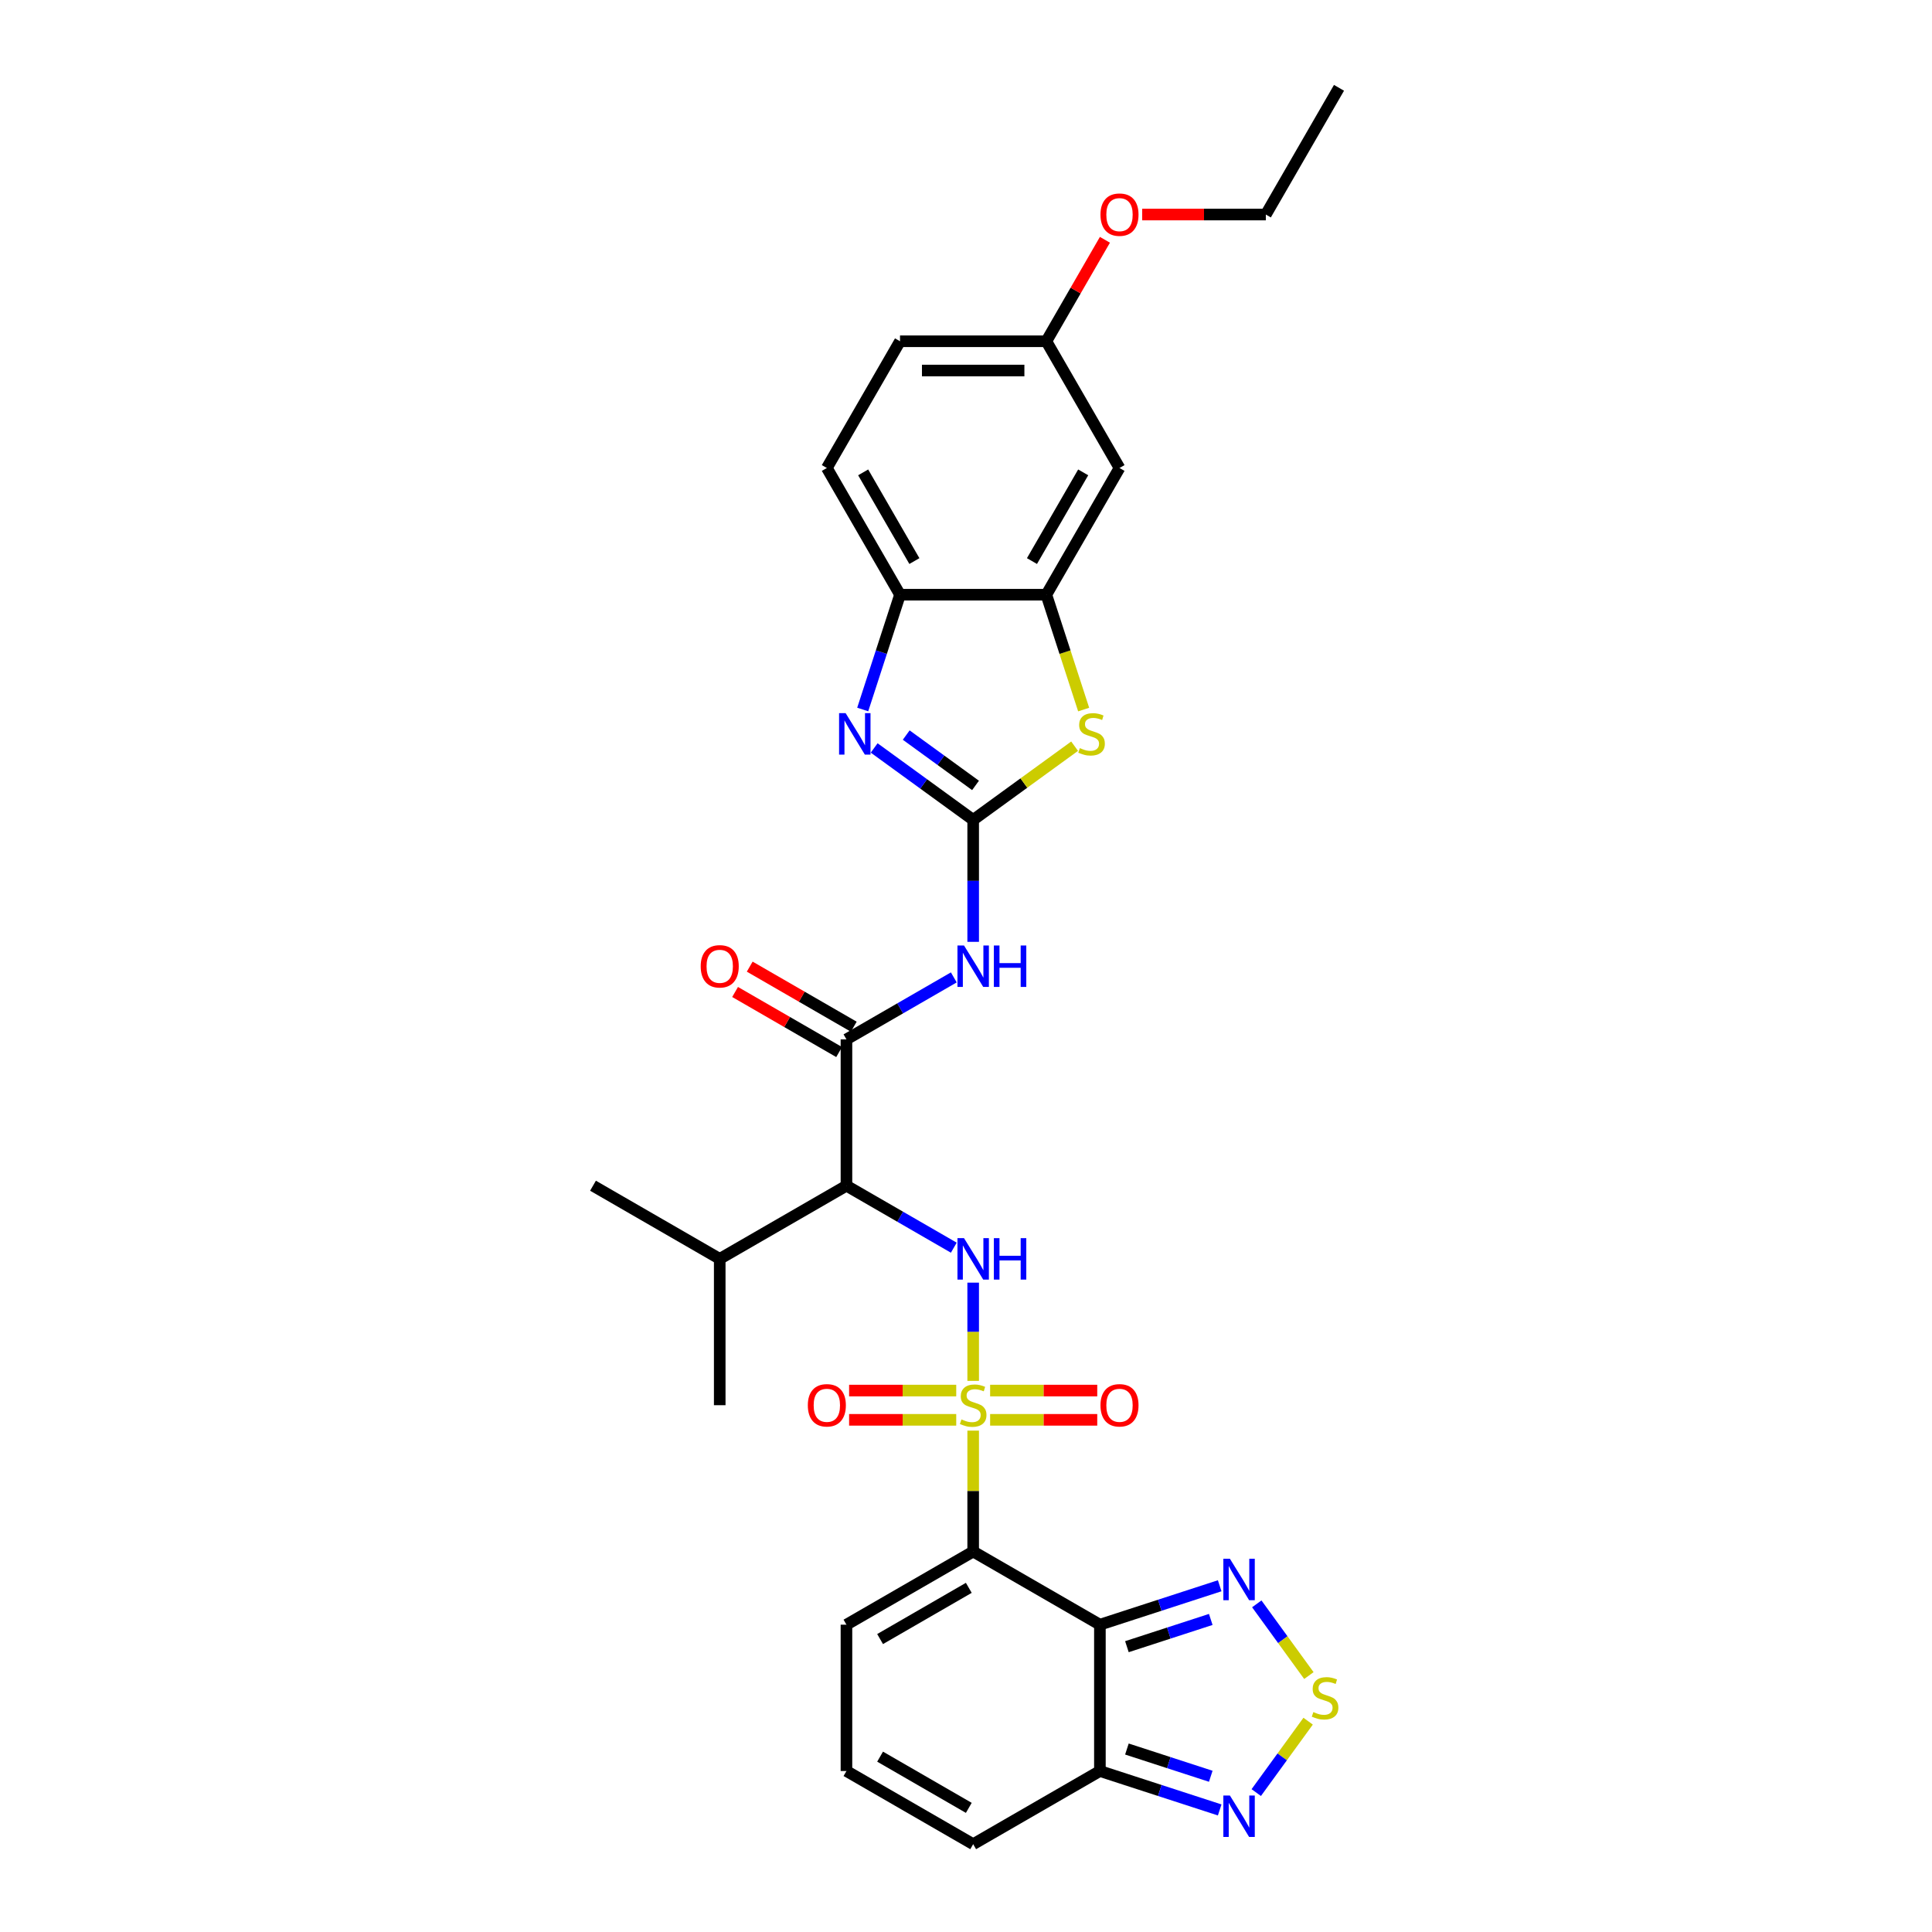 <?xml version='1.0' encoding='iso-8859-1'?>
<svg version='1.1' baseProfile='full'
              xmlns='http://www.w3.org/2000/svg'
                      xmlns:rdkit='http://www.rdkit.org/xml'
                      xmlns:xlink='http://www.w3.org/1999/xlink'
                  xml:space='preserve'
width='1000px' height='1000px' viewBox='0 0 1000 1000'>
<!-- END OF HEADER -->
<rect style='opacity:1.0;fill:#FFFFFF;stroke:none' width='1000' height='1000' x='0' y='0'> </rect>
<path class='bond-0' d='M 503.714,740.492 L 503.714,771.78' style='fill:none;fill-rule:evenodd;stroke:#CCCC00;stroke-width:6px;stroke-linecap:butt;stroke-linejoin:miter;stroke-opacity:1' />
<path class='bond-0' d='M 503.714,771.78 L 503.714,803.067' style='fill:none;fill-rule:evenodd;stroke:#000000;stroke-width:6px;stroke-linecap:butt;stroke-linejoin:miter;stroke-opacity:1' />
<path class='bond-3' d='M 503.714,714.741 L 503.714,689.317' style='fill:none;fill-rule:evenodd;stroke:#CCCC00;stroke-width:6px;stroke-linecap:butt;stroke-linejoin:miter;stroke-opacity:1' />
<path class='bond-3' d='M 503.714,689.317 L 503.714,663.893' style='fill:none;fill-rule:evenodd;stroke:#0000FF;stroke-width:6px;stroke-linecap:butt;stroke-linejoin:miter;stroke-opacity:1' />
<path class='bond-15' d='M 494.944,719.755 L 467.219,719.755' style='fill:none;fill-rule:evenodd;stroke:#CCCC00;stroke-width:6px;stroke-linecap:butt;stroke-linejoin:miter;stroke-opacity:1' />
<path class='bond-15' d='M 467.219,719.755 L 439.495,719.755' style='fill:none;fill-rule:evenodd;stroke:#FF0000;stroke-width:6px;stroke-linecap:butt;stroke-linejoin:miter;stroke-opacity:1' />
<path class='bond-15' d='M 494.944,734.902 L 467.219,734.902' style='fill:none;fill-rule:evenodd;stroke:#CCCC00;stroke-width:6px;stroke-linecap:butt;stroke-linejoin:miter;stroke-opacity:1' />
<path class='bond-15' d='M 467.219,734.902 L 439.495,734.902' style='fill:none;fill-rule:evenodd;stroke:#FF0000;stroke-width:6px;stroke-linecap:butt;stroke-linejoin:miter;stroke-opacity:1' />
<path class='bond-16' d='M 512.485,734.902 L 540.209,734.902' style='fill:none;fill-rule:evenodd;stroke:#CCCC00;stroke-width:6px;stroke-linecap:butt;stroke-linejoin:miter;stroke-opacity:1' />
<path class='bond-16' d='M 540.209,734.902 L 567.933,734.902' style='fill:none;fill-rule:evenodd;stroke:#FF0000;stroke-width:6px;stroke-linecap:butt;stroke-linejoin:miter;stroke-opacity:1' />
<path class='bond-16' d='M 512.485,719.755 L 540.209,719.755' style='fill:none;fill-rule:evenodd;stroke:#CCCC00;stroke-width:6px;stroke-linecap:butt;stroke-linejoin:miter;stroke-opacity:1' />
<path class='bond-16' d='M 540.209,719.755 L 567.933,719.755' style='fill:none;fill-rule:evenodd;stroke:#FF0000;stroke-width:6px;stroke-linecap:butt;stroke-linejoin:miter;stroke-opacity:1' />
<path class='bond-1' d='M 503.714,803.067 L 569.306,840.937' style='fill:none;fill-rule:evenodd;stroke:#000000;stroke-width:6px;stroke-linecap:butt;stroke-linejoin:miter;stroke-opacity:1' />
<path class='bond-17' d='M 503.714,803.067 L 438.122,840.937' style='fill:none;fill-rule:evenodd;stroke:#000000;stroke-width:6px;stroke-linecap:butt;stroke-linejoin:miter;stroke-opacity:1' />
<path class='bond-17' d='M 501.449,821.866 L 455.535,848.375' style='fill:none;fill-rule:evenodd;stroke:#000000;stroke-width:6px;stroke-linecap:butt;stroke-linejoin:miter;stroke-opacity:1' />
<path class='bond-9' d='M 569.306,840.937 L 600.308,830.864' style='fill:none;fill-rule:evenodd;stroke:#000000;stroke-width:6px;stroke-linecap:butt;stroke-linejoin:miter;stroke-opacity:1' />
<path class='bond-9' d='M 600.308,830.864 L 631.31,820.791' style='fill:none;fill-rule:evenodd;stroke:#0000FF;stroke-width:6px;stroke-linecap:butt;stroke-linejoin:miter;stroke-opacity:1' />
<path class='bond-9' d='M 583.288,852.321 L 604.989,845.27' style='fill:none;fill-rule:evenodd;stroke:#000000;stroke-width:6px;stroke-linecap:butt;stroke-linejoin:miter;stroke-opacity:1' />
<path class='bond-9' d='M 604.989,845.27 L 626.691,838.219' style='fill:none;fill-rule:evenodd;stroke:#0000FF;stroke-width:6px;stroke-linecap:butt;stroke-linejoin:miter;stroke-opacity:1' />
<path class='bond-11' d='M 569.306,840.937 L 569.306,916.676' style='fill:none;fill-rule:evenodd;stroke:#000000;stroke-width:6px;stroke-linecap:butt;stroke-linejoin:miter;stroke-opacity:1' />
<path class='bond-2' d='M 503.714,424.372 L 503.714,455.933' style='fill:none;fill-rule:evenodd;stroke:#000000;stroke-width:6px;stroke-linecap:butt;stroke-linejoin:miter;stroke-opacity:1' />
<path class='bond-2' d='M 503.714,455.933 L 503.714,487.493' style='fill:none;fill-rule:evenodd;stroke:#0000FF;stroke-width:6px;stroke-linecap:butt;stroke-linejoin:miter;stroke-opacity:1' />
<path class='bond-4' d='M 503.714,424.372 L 478.091,405.756' style='fill:none;fill-rule:evenodd;stroke:#000000;stroke-width:6px;stroke-linecap:butt;stroke-linejoin:miter;stroke-opacity:1' />
<path class='bond-4' d='M 478.091,405.756 L 452.468,387.14' style='fill:none;fill-rule:evenodd;stroke:#0000FF;stroke-width:6px;stroke-linecap:butt;stroke-linejoin:miter;stroke-opacity:1' />
<path class='bond-4' d='M 504.931,406.533 L 486.995,393.501' style='fill:none;fill-rule:evenodd;stroke:#000000;stroke-width:6px;stroke-linecap:butt;stroke-linejoin:miter;stroke-opacity:1' />
<path class='bond-4' d='M 486.995,393.501 L 469.058,380.47' style='fill:none;fill-rule:evenodd;stroke:#0000FF;stroke-width:6px;stroke-linecap:butt;stroke-linejoin:miter;stroke-opacity:1' />
<path class='bond-8' d='M 503.714,424.372 L 529.966,405.299' style='fill:none;fill-rule:evenodd;stroke:#000000;stroke-width:6px;stroke-linecap:butt;stroke-linejoin:miter;stroke-opacity:1' />
<path class='bond-8' d='M 529.966,405.299 L 556.218,386.226' style='fill:none;fill-rule:evenodd;stroke:#CCCC00;stroke-width:6px;stroke-linecap:butt;stroke-linejoin:miter;stroke-opacity:1' />
<path class='bond-7' d='M 493.686,645.8 L 465.904,629.76' style='fill:none;fill-rule:evenodd;stroke:#0000FF;stroke-width:6px;stroke-linecap:butt;stroke-linejoin:miter;stroke-opacity:1' />
<path class='bond-7' d='M 465.904,629.76 L 438.122,613.72' style='fill:none;fill-rule:evenodd;stroke:#000000;stroke-width:6px;stroke-linecap:butt;stroke-linejoin:miter;stroke-opacity:1' />
<path class='bond-14' d='M 446.54,367.236 L 456.192,337.529' style='fill:none;fill-rule:evenodd;stroke:#0000FF;stroke-width:6px;stroke-linecap:butt;stroke-linejoin:miter;stroke-opacity:1' />
<path class='bond-14' d='M 456.192,337.529 L 465.845,307.822' style='fill:none;fill-rule:evenodd;stroke:#000000;stroke-width:6px;stroke-linecap:butt;stroke-linejoin:miter;stroke-opacity:1' />
<path class='bond-5' d='M 493.686,505.901 L 465.904,521.941' style='fill:none;fill-rule:evenodd;stroke:#0000FF;stroke-width:6px;stroke-linecap:butt;stroke-linejoin:miter;stroke-opacity:1' />
<path class='bond-5' d='M 465.904,521.941 L 438.122,537.981' style='fill:none;fill-rule:evenodd;stroke:#000000;stroke-width:6px;stroke-linecap:butt;stroke-linejoin:miter;stroke-opacity:1' />
<path class='bond-6' d='M 438.122,537.981 L 438.122,613.72' style='fill:none;fill-rule:evenodd;stroke:#000000;stroke-width:6px;stroke-linecap:butt;stroke-linejoin:miter;stroke-opacity:1' />
<path class='bond-21' d='M 441.909,531.422 L 414.983,515.876' style='fill:none;fill-rule:evenodd;stroke:#000000;stroke-width:6px;stroke-linecap:butt;stroke-linejoin:miter;stroke-opacity:1' />
<path class='bond-21' d='M 414.983,515.876 L 388.057,500.33' style='fill:none;fill-rule:evenodd;stroke:#FF0000;stroke-width:6px;stroke-linecap:butt;stroke-linejoin:miter;stroke-opacity:1' />
<path class='bond-21' d='M 434.335,544.54 L 407.409,528.994' style='fill:none;fill-rule:evenodd;stroke:#000000;stroke-width:6px;stroke-linecap:butt;stroke-linejoin:miter;stroke-opacity:1' />
<path class='bond-21' d='M 407.409,528.994 L 380.483,513.448' style='fill:none;fill-rule:evenodd;stroke:#FF0000;stroke-width:6px;stroke-linecap:butt;stroke-linejoin:miter;stroke-opacity:1' />
<path class='bond-23' d='M 438.122,613.72 L 372.53,651.589' style='fill:none;fill-rule:evenodd;stroke:#000000;stroke-width:6px;stroke-linecap:butt;stroke-linejoin:miter;stroke-opacity:1' />
<path class='bond-13' d='M 560.898,367.266 L 551.241,337.544' style='fill:none;fill-rule:evenodd;stroke:#CCCC00;stroke-width:6px;stroke-linecap:butt;stroke-linejoin:miter;stroke-opacity:1' />
<path class='bond-13' d='M 551.241,337.544 L 541.584,307.822' style='fill:none;fill-rule:evenodd;stroke:#000000;stroke-width:6px;stroke-linecap:butt;stroke-linejoin:miter;stroke-opacity:1' />
<path class='bond-10' d='M 650.506,830.15 L 663.991,848.711' style='fill:none;fill-rule:evenodd;stroke:#0000FF;stroke-width:6px;stroke-linecap:butt;stroke-linejoin:miter;stroke-opacity:1' />
<path class='bond-10' d='M 663.991,848.711 L 677.476,867.271' style='fill:none;fill-rule:evenodd;stroke:#CCCC00;stroke-width:6px;stroke-linecap:butt;stroke-linejoin:miter;stroke-opacity:1' />
<path class='bond-32' d='M 677.086,890.878 L 663.66,909.357' style='fill:none;fill-rule:evenodd;stroke:#CCCC00;stroke-width:6px;stroke-linecap:butt;stroke-linejoin:miter;stroke-opacity:1' />
<path class='bond-32' d='M 663.66,909.357 L 650.235,927.836' style='fill:none;fill-rule:evenodd;stroke:#0000FF;stroke-width:6px;stroke-linecap:butt;stroke-linejoin:miter;stroke-opacity:1' />
<path class='bond-12' d='M 569.306,916.676 L 600.308,926.749' style='fill:none;fill-rule:evenodd;stroke:#000000;stroke-width:6px;stroke-linecap:butt;stroke-linejoin:miter;stroke-opacity:1' />
<path class='bond-12' d='M 600.308,926.749 L 631.31,936.822' style='fill:none;fill-rule:evenodd;stroke:#0000FF;stroke-width:6px;stroke-linecap:butt;stroke-linejoin:miter;stroke-opacity:1' />
<path class='bond-12' d='M 583.288,905.292 L 604.989,912.343' style='fill:none;fill-rule:evenodd;stroke:#000000;stroke-width:6px;stroke-linecap:butt;stroke-linejoin:miter;stroke-opacity:1' />
<path class='bond-12' d='M 604.989,912.343 L 626.691,919.394' style='fill:none;fill-rule:evenodd;stroke:#0000FF;stroke-width:6px;stroke-linecap:butt;stroke-linejoin:miter;stroke-opacity:1' />
<path class='bond-31' d='M 569.306,916.676 L 503.714,954.545' style='fill:none;fill-rule:evenodd;stroke:#000000;stroke-width:6px;stroke-linecap:butt;stroke-linejoin:miter;stroke-opacity:1' />
<path class='bond-18' d='M 541.584,307.822 L 579.453,242.23' style='fill:none;fill-rule:evenodd;stroke:#000000;stroke-width:6px;stroke-linecap:butt;stroke-linejoin:miter;stroke-opacity:1' />
<path class='bond-18' d='M 534.146,290.409 L 560.654,244.495' style='fill:none;fill-rule:evenodd;stroke:#000000;stroke-width:6px;stroke-linecap:butt;stroke-linejoin:miter;stroke-opacity:1' />
<path class='bond-33' d='M 541.584,307.822 L 465.845,307.822' style='fill:none;fill-rule:evenodd;stroke:#000000;stroke-width:6px;stroke-linecap:butt;stroke-linejoin:miter;stroke-opacity:1' />
<path class='bond-22' d='M 465.845,307.822 L 427.975,242.23' style='fill:none;fill-rule:evenodd;stroke:#000000;stroke-width:6px;stroke-linecap:butt;stroke-linejoin:miter;stroke-opacity:1' />
<path class='bond-22' d='M 473.283,290.409 L 446.774,244.495' style='fill:none;fill-rule:evenodd;stroke:#000000;stroke-width:6px;stroke-linecap:butt;stroke-linejoin:miter;stroke-opacity:1' />
<path class='bond-19' d='M 438.122,840.937 L 438.122,916.676' style='fill:none;fill-rule:evenodd;stroke:#000000;stroke-width:6px;stroke-linecap:butt;stroke-linejoin:miter;stroke-opacity:1' />
<path class='bond-24' d='M 579.453,242.23 L 541.584,176.638' style='fill:none;fill-rule:evenodd;stroke:#000000;stroke-width:6px;stroke-linecap:butt;stroke-linejoin:miter;stroke-opacity:1' />
<path class='bond-20' d='M 438.122,916.676 L 503.714,954.545' style='fill:none;fill-rule:evenodd;stroke:#000000;stroke-width:6px;stroke-linecap:butt;stroke-linejoin:miter;stroke-opacity:1' />
<path class='bond-20' d='M 455.535,909.238 L 501.449,935.747' style='fill:none;fill-rule:evenodd;stroke:#000000;stroke-width:6px;stroke-linecap:butt;stroke-linejoin:miter;stroke-opacity:1' />
<path class='bond-25' d='M 427.975,242.23 L 465.845,176.638' style='fill:none;fill-rule:evenodd;stroke:#000000;stroke-width:6px;stroke-linecap:butt;stroke-linejoin:miter;stroke-opacity:1' />
<path class='bond-27' d='M 372.53,651.589 L 372.53,727.328' style='fill:none;fill-rule:evenodd;stroke:#000000;stroke-width:6px;stroke-linecap:butt;stroke-linejoin:miter;stroke-opacity:1' />
<path class='bond-28' d='M 372.53,651.589 L 306.938,613.72' style='fill:none;fill-rule:evenodd;stroke:#000000;stroke-width:6px;stroke-linecap:butt;stroke-linejoin:miter;stroke-opacity:1' />
<path class='bond-26' d='M 541.584,176.638 L 556.745,150.379' style='fill:none;fill-rule:evenodd;stroke:#000000;stroke-width:6px;stroke-linecap:butt;stroke-linejoin:miter;stroke-opacity:1' />
<path class='bond-26' d='M 556.745,150.379 L 571.906,124.119' style='fill:none;fill-rule:evenodd;stroke:#FF0000;stroke-width:6px;stroke-linecap:butt;stroke-linejoin:miter;stroke-opacity:1' />
<path class='bond-34' d='M 541.584,176.638 L 465.845,176.638' style='fill:none;fill-rule:evenodd;stroke:#000000;stroke-width:6px;stroke-linecap:butt;stroke-linejoin:miter;stroke-opacity:1' />
<path class='bond-34' d='M 530.223,191.786 L 477.205,191.786' style='fill:none;fill-rule:evenodd;stroke:#000000;stroke-width:6px;stroke-linecap:butt;stroke-linejoin:miter;stroke-opacity:1' />
<path class='bond-29' d='M 591.193,111.046 L 623.192,111.046' style='fill:none;fill-rule:evenodd;stroke:#FF0000;stroke-width:6px;stroke-linecap:butt;stroke-linejoin:miter;stroke-opacity:1' />
<path class='bond-29' d='M 623.192,111.046 L 655.192,111.046' style='fill:none;fill-rule:evenodd;stroke:#000000;stroke-width:6px;stroke-linecap:butt;stroke-linejoin:miter;stroke-opacity:1' />
<path class='bond-30' d='M 655.192,111.046 L 693.062,45.455' style='fill:none;fill-rule:evenodd;stroke:#000000;stroke-width:6px;stroke-linecap:butt;stroke-linejoin:miter;stroke-opacity:1' />
<path  class='atom-0' d='M 497.655 734.69
Q 497.897 734.781, 498.897 735.205
Q 499.897 735.629, 500.987 735.902
Q 502.108 736.144, 503.199 736.144
Q 505.229 736.144, 506.41 735.175
Q 507.592 734.175, 507.592 732.448
Q 507.592 731.267, 506.986 730.54
Q 506.41 729.813, 505.502 729.419
Q 504.593 729.025, 503.078 728.571
Q 501.169 727.995, 500.018 727.45
Q 498.897 726.904, 498.079 725.753
Q 497.291 724.602, 497.291 722.663
Q 497.291 719.967, 499.109 718.3
Q 500.957 716.634, 504.593 716.634
Q 507.077 716.634, 509.894 717.816
L 509.198 720.148
Q 506.622 719.088, 504.684 719.088
Q 502.593 719.088, 501.442 719.967
Q 500.291 720.815, 500.321 722.299
Q 500.321 723.451, 500.897 724.147
Q 501.503 724.844, 502.351 725.238
Q 503.229 725.632, 504.684 726.086
Q 506.622 726.692, 507.774 727.298
Q 508.925 727.904, 509.743 729.146
Q 510.591 730.358, 510.591 732.448
Q 510.591 735.417, 508.592 737.023
Q 506.622 738.598, 503.32 738.598
Q 501.412 738.598, 499.957 738.174
Q 498.534 737.78, 496.837 737.084
L 497.655 734.69
' fill='#CCCC00'/>
<path  class='atom-4' d='M 498.973 640.865
L 506.001 652.226
Q 506.698 653.347, 507.819 655.376
Q 508.94 657.406, 509.001 657.527
L 509.001 640.865
L 511.848 640.865
L 511.848 662.314
L 508.91 662.314
L 501.366 649.893
Q 500.488 648.439, 499.548 646.772
Q 498.64 645.106, 498.367 644.591
L 498.367 662.314
L 495.58 662.314
L 495.58 640.865
L 498.973 640.865
' fill='#0000FF'/>
<path  class='atom-4' d='M 514.424 640.865
L 517.332 640.865
L 517.332 649.984
L 528.299 649.984
L 528.299 640.865
L 531.207 640.865
L 531.207 662.314
L 528.299 662.314
L 528.299 652.407
L 517.332 652.407
L 517.332 662.314
L 514.424 662.314
L 514.424 640.865
' fill='#0000FF'/>
<path  class='atom-5' d='M 437.699 369.13
L 444.727 380.49
Q 445.424 381.611, 446.545 383.641
Q 447.666 385.671, 447.727 385.792
L 447.727 369.13
L 450.574 369.13
L 450.574 390.579
L 447.636 390.579
L 440.092 378.158
Q 439.213 376.703, 438.274 375.037
Q 437.365 373.371, 437.093 372.856
L 437.093 390.579
L 434.306 390.579
L 434.306 369.13
L 437.699 369.13
' fill='#0000FF'/>
<path  class='atom-6' d='M 498.973 489.387
L 506.001 500.748
Q 506.698 501.869, 507.819 503.898
Q 508.94 505.928, 509.001 506.049
L 509.001 489.387
L 511.848 489.387
L 511.848 510.836
L 508.91 510.836
L 501.366 498.415
Q 500.488 496.961, 499.548 495.294
Q 498.64 493.628, 498.367 493.113
L 498.367 510.836
L 495.58 510.836
L 495.58 489.387
L 498.973 489.387
' fill='#0000FF'/>
<path  class='atom-6' d='M 514.424 489.387
L 517.332 489.387
L 517.332 498.506
L 528.299 498.506
L 528.299 489.387
L 531.207 489.387
L 531.207 510.836
L 528.299 510.836
L 528.299 500.929
L 517.332 500.929
L 517.332 510.836
L 514.424 510.836
L 514.424 489.387
' fill='#0000FF'/>
<path  class='atom-9' d='M 558.929 387.216
Q 559.171 387.307, 560.171 387.731
Q 561.171 388.155, 562.262 388.428
Q 563.383 388.67, 564.473 388.67
Q 566.503 388.67, 567.685 387.701
Q 568.866 386.701, 568.866 384.974
Q 568.866 383.793, 568.26 383.066
Q 567.685 382.338, 566.776 381.945
Q 565.867 381.551, 564.352 381.096
Q 562.443 380.521, 561.292 379.975
Q 560.171 379.43, 559.353 378.279
Q 558.566 377.128, 558.566 375.189
Q 558.566 372.492, 560.383 370.826
Q 562.231 369.16, 565.867 369.16
Q 568.351 369.16, 571.169 370.341
L 570.472 372.674
Q 567.897 371.614, 565.958 371.614
Q 563.867 371.614, 562.716 372.492
Q 561.565 373.341, 561.595 374.825
Q 561.595 375.976, 562.171 376.673
Q 562.777 377.37, 563.625 377.764
Q 564.504 378.158, 565.958 378.612
Q 567.897 379.218, 569.048 379.824
Q 570.199 380.43, 571.017 381.672
Q 571.865 382.884, 571.865 384.974
Q 571.865 387.943, 569.866 389.549
Q 567.897 391.124, 564.594 391.124
Q 562.686 391.124, 561.232 390.7
Q 559.808 390.306, 558.111 389.609
L 558.929 387.216
' fill='#CCCC00'/>
<path  class='atom-10' d='M 636.597 806.808
L 643.625 818.169
Q 644.322 819.289, 645.443 821.319
Q 646.564 823.349, 646.625 823.47
L 646.625 806.808
L 649.472 806.808
L 649.472 828.257
L 646.534 828.257
L 638.99 815.836
Q 638.112 814.382, 637.172 812.715
Q 636.264 811.049, 635.991 810.534
L 635.991 828.257
L 633.204 828.257
L 633.204 806.808
L 636.597 806.808
' fill='#0000FF'/>
<path  class='atom-11' d='M 679.797 886.168
Q 680.04 886.259, 681.039 886.683
Q 682.039 887.107, 683.13 887.38
Q 684.251 887.622, 685.341 887.622
Q 687.371 887.622, 688.553 886.653
Q 689.734 885.653, 689.734 883.926
Q 689.734 882.745, 689.128 882.018
Q 688.553 881.291, 687.644 880.897
Q 686.735 880.503, 685.22 880.049
Q 683.311 879.473, 682.16 878.928
Q 681.039 878.382, 680.221 877.231
Q 679.434 876.08, 679.434 874.141
Q 679.434 871.445, 681.251 869.778
Q 683.099 868.112, 686.735 868.112
Q 689.219 868.112, 692.037 869.294
L 691.34 871.626
Q 688.765 870.566, 686.826 870.566
Q 684.735 870.566, 683.584 871.445
Q 682.433 872.293, 682.463 873.777
Q 682.463 874.929, 683.039 875.625
Q 683.645 876.322, 684.493 876.716
Q 685.372 877.11, 686.826 877.564
Q 688.765 878.17, 689.916 878.776
Q 691.067 879.382, 691.885 880.624
Q 692.733 881.836, 692.733 883.926
Q 692.733 886.895, 690.734 888.501
Q 688.765 890.076, 685.462 890.076
Q 683.554 890.076, 682.1 889.652
Q 680.676 889.258, 678.979 888.562
L 679.797 886.168
' fill='#CCCC00'/>
<path  class='atom-13' d='M 636.597 929.356
L 643.625 940.717
Q 644.322 941.838, 645.443 943.868
Q 646.564 945.897, 646.625 946.019
L 646.625 929.356
L 649.472 929.356
L 649.472 950.805
L 646.534 950.805
L 638.99 938.384
Q 638.112 936.93, 637.172 935.264
Q 636.264 933.597, 635.991 933.082
L 635.991 950.805
L 633.204 950.805
L 633.204 929.356
L 636.597 929.356
' fill='#0000FF'/>
<path  class='atom-16' d='M 418.129 727.389
Q 418.129 722.239, 420.674 719.361
Q 423.219 716.483, 427.975 716.483
Q 432.732 716.483, 435.276 719.361
Q 437.821 722.239, 437.821 727.389
Q 437.821 732.6, 435.246 735.569
Q 432.671 738.508, 427.975 738.508
Q 423.249 738.508, 420.674 735.569
Q 418.129 732.63, 418.129 727.389
M 427.975 736.084
Q 431.247 736.084, 433.004 733.903
Q 434.792 731.691, 434.792 727.389
Q 434.792 723.178, 433.004 721.057
Q 431.247 718.906, 427.975 718.906
Q 424.703 718.906, 422.916 721.027
Q 421.159 723.148, 421.159 727.389
Q 421.159 731.721, 422.916 733.903
Q 424.703 736.084, 427.975 736.084
' fill='#FF0000'/>
<path  class='atom-17' d='M 569.607 727.389
Q 569.607 722.239, 572.152 719.361
Q 574.697 716.483, 579.453 716.483
Q 584.21 716.483, 586.754 719.361
Q 589.299 722.239, 589.299 727.389
Q 589.299 732.6, 586.724 735.569
Q 584.149 738.508, 579.453 738.508
Q 574.727 738.508, 572.152 735.569
Q 569.607 732.63, 569.607 727.389
M 579.453 736.084
Q 582.725 736.084, 584.482 733.903
Q 586.27 731.691, 586.27 727.389
Q 586.27 723.178, 584.482 721.057
Q 582.725 718.906, 579.453 718.906
Q 576.181 718.906, 574.394 721.027
Q 572.637 723.148, 572.637 727.389
Q 572.637 731.721, 574.394 733.903
Q 576.181 736.084, 579.453 736.084
' fill='#FF0000'/>
<path  class='atom-22' d='M 362.684 500.172
Q 362.684 495.022, 365.229 492.144
Q 367.774 489.266, 372.53 489.266
Q 377.287 489.266, 379.832 492.144
Q 382.376 495.022, 382.376 500.172
Q 382.376 505.383, 379.801 508.352
Q 377.226 511.291, 372.53 511.291
Q 367.804 511.291, 365.229 508.352
Q 362.684 505.413, 362.684 500.172
M 372.53 508.867
Q 375.802 508.867, 377.559 506.686
Q 379.347 504.474, 379.347 500.172
Q 379.347 495.961, 377.559 493.84
Q 375.802 491.689, 372.53 491.689
Q 369.258 491.689, 367.471 493.81
Q 365.714 495.931, 365.714 500.172
Q 365.714 504.504, 367.471 506.686
Q 369.258 508.867, 372.53 508.867
' fill='#FF0000'/>
<path  class='atom-27' d='M 569.607 111.107
Q 569.607 105.957, 572.152 103.079
Q 574.697 100.201, 579.453 100.201
Q 584.21 100.201, 586.754 103.079
Q 589.299 105.957, 589.299 111.107
Q 589.299 116.318, 586.724 119.287
Q 584.149 122.226, 579.453 122.226
Q 574.727 122.226, 572.152 119.287
Q 569.607 116.348, 569.607 111.107
M 579.453 119.802
Q 582.725 119.802, 584.482 117.621
Q 586.27 115.409, 586.27 111.107
Q 586.27 106.896, 584.482 104.775
Q 582.725 102.624, 579.453 102.624
Q 576.181 102.624, 574.394 104.745
Q 572.637 106.866, 572.637 111.107
Q 572.637 115.439, 574.394 117.621
Q 576.181 119.802, 579.453 119.802
' fill='#FF0000'/>
</svg>
